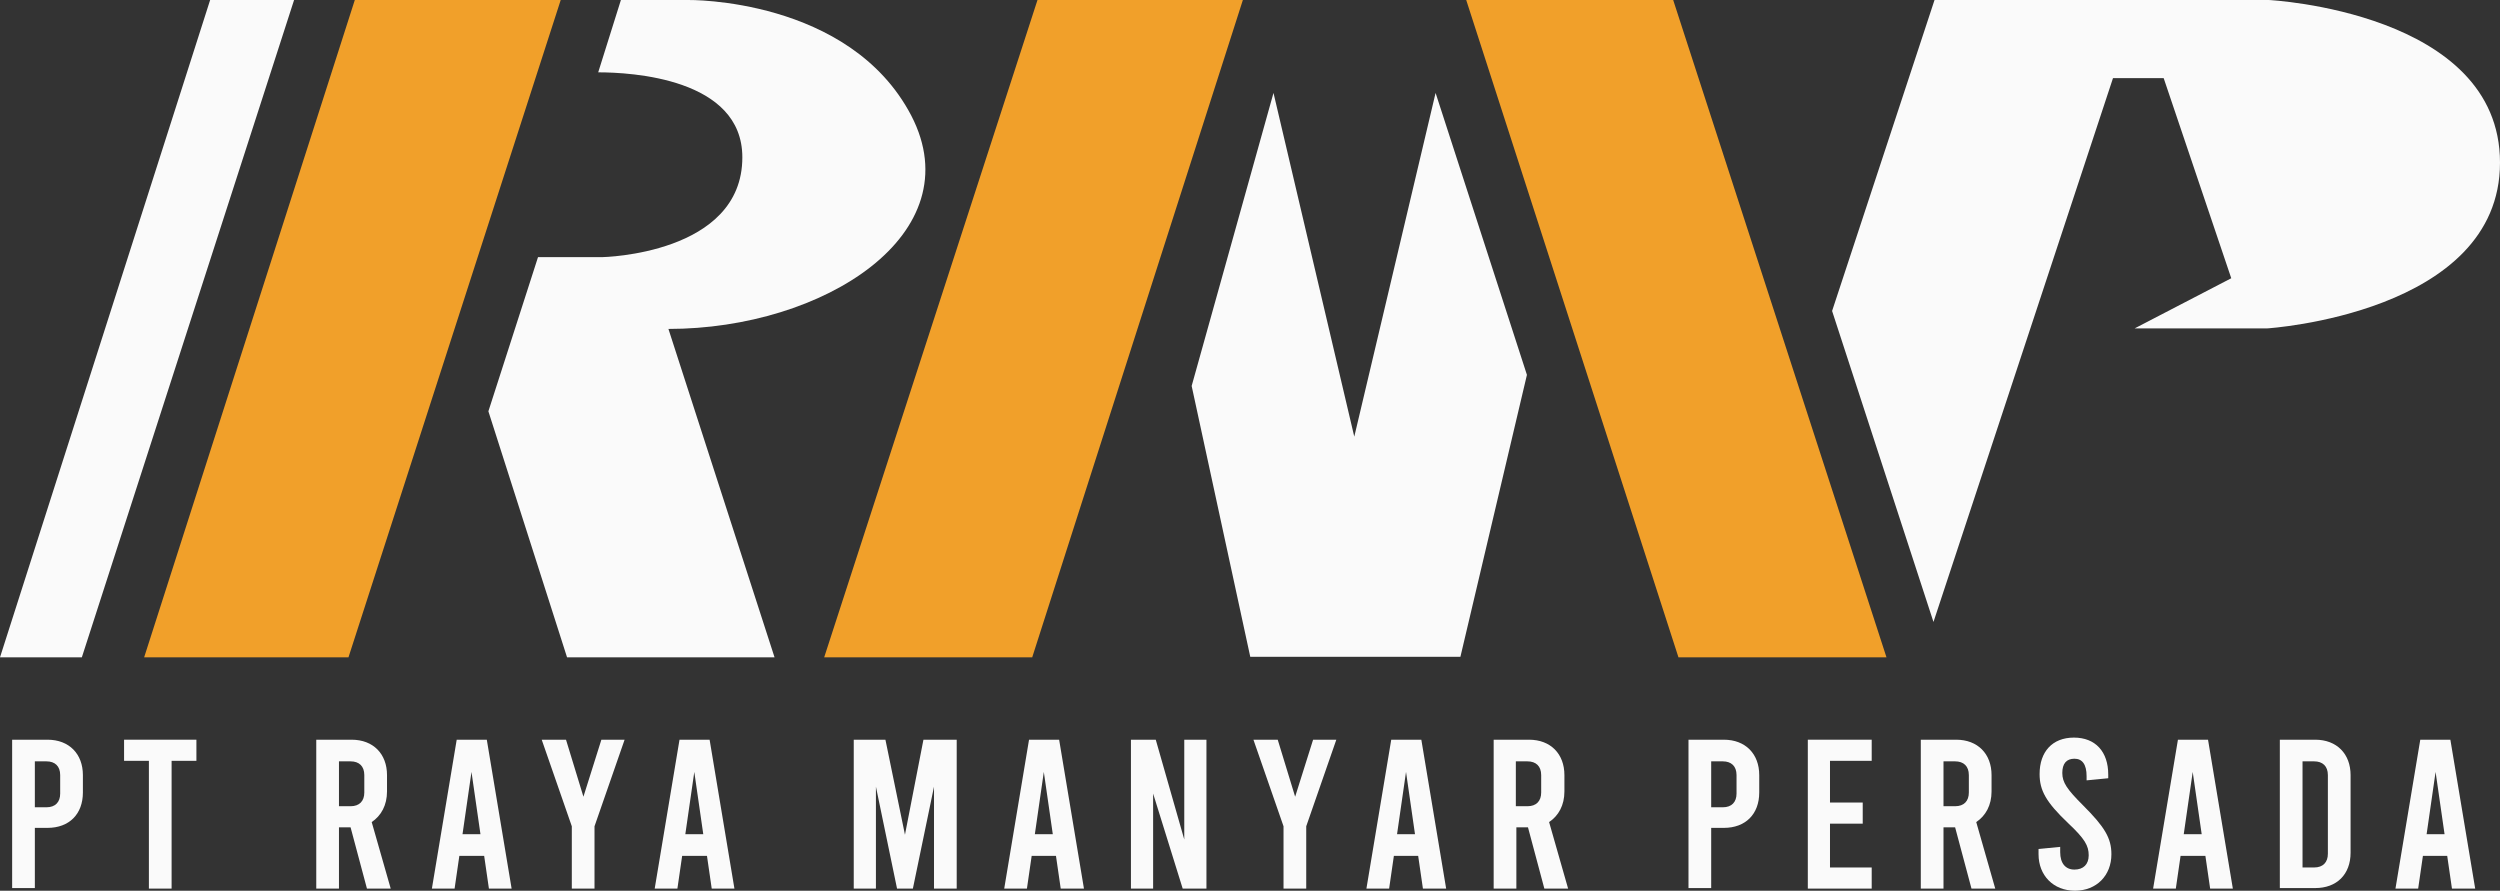 <svg xmlns="http://www.w3.org/2000/svg" id="Layer_2" data-name="Layer 2" viewBox="0 0 47.35 16.87"><rect x="0" y="0" width="47.35" height="16.87" fill="#333333" stroke="none"/><defs><style>      .cls-1 {        fill: #fafafa;      }      .cls-1, .cls-2 {        stroke-width: 0px;      }      .cls-2 {        fill: #f1a02a;      }    </style></defs><g id="Layer_1-2" data-name="Layer 1"><g><g><polygon class="cls-1" points="3.98 0 5.57 0 1.55 12.45 0 12.45 3.98 0"></polygon><path class="cls-1" d="M12.66,6.23l2.01,6.22h-3.93l-1.49-4.66.94-2.92h1.22s2.65-.05,2.65-1.89c0-1.5-2.11-1.61-2.73-1.61L11.76,0h1.27s3.06-.05,4.23,2.19c1.16,2.24-1.66,4.04-4.6,4.04Z"></path><polygon class="cls-1" points="28.92 7.1 27.66 12.44 23.68 12.44 22.57 7.31 24.12 1.76 25.65 8.27 27.19 1.76 28.92 7.1"></polygon><path class="cls-1" d="M34.7,5.89l1.92,5.89,3.4-10.3h.96l1.28,3.79-1.83.95h2.51s4.41-.28,4.41-3.14S42.97,0,42.97,0h-6.33l-1.94,5.89Z"></path><polygon class="cls-2" points="6.72 0 2.73 12.45 6.6 12.45 10.62 0 6.72 0"></polygon><polygon class="cls-2" points="19.65 0 15.61 12.45 19.55 12.45 23.54 0 19.65 0"></polygon><polygon class="cls-2" points="31.69 0 35.73 12.45 31.79 12.45 27.77 0 31.69 0"></polygon></g><g><path class="cls-1" d="M.23,14.01h.67c.41,0,.67.27.67.67v.33c0,.41-.26.67-.67.67h-.24v1.14H.23v-2.82ZM.88,15.29c.17,0,.26-.1.26-.26v-.35c0-.17-.1-.26-.26-.26h-.22v.87h.22Z"></path><path class="cls-1" d="M2.36,14.01h1.36v.4h-.47v2.42h-.43v-2.42h-.47v-.4Z"></path><path class="cls-1" d="M6.95,16.83l-.31-1.16h-.22v1.16h-.43v-2.82h.67c.41,0,.67.27.67.67v.31c0,.26-.11.46-.29.58l.36,1.26h-.44ZM6.42,15.27h.22c.17,0,.26-.1.26-.26v-.33c0-.17-.1-.26-.26-.26h-.22v.85Z"></path><path class="cls-1" d="M9.16,16.21h-.46l-.09.62h-.43l.47-2.82h.57l.47,2.82h-.43l-.09-.62ZM9.1,15.8l-.17-1.18-.17,1.18h.35Z"></path><path class="cls-1" d="M11.83,14.01l-.57,1.64v1.18h-.43v-1.18l-.57-1.64h.46l.33,1.08.34-1.08h.45Z"></path><path class="cls-1" d="M13.38,16.21h-.46l-.09.62h-.43l.47-2.82h.57l.47,2.82h-.43l-.09-.62ZM13.32,15.8l-.17-1.18-.17,1.18h.35Z"></path><path class="cls-1" d="M18.12,14.01v2.82h-.43v-1.93l-.4,1.93h-.3l-.4-1.93v1.93h-.42v-2.82h.6l.37,1.8.35-1.8h.61Z"></path><path class="cls-1" d="M20,16.21h-.46l-.09.62h-.43l.47-2.82h.57l.47,2.82h-.44l-.09-.62ZM19.94,15.8l-.17-1.18-.17,1.18h.35Z"></path><path class="cls-1" d="M21.42,14.01h.47l.54,1.89v-1.89h.42v2.82h-.45l-.56-1.8v1.8h-.42v-2.82Z"></path><path class="cls-1" d="M25.31,14.01l-.57,1.64v1.18h-.43v-1.18l-.57-1.64h.46l.33,1.08.34-1.08h.45Z"></path><path class="cls-1" d="M26.86,16.21h-.46l-.09.62h-.43l.47-2.82h.57l.47,2.82h-.44l-.09-.62ZM26.8,15.8l-.17-1.18-.17,1.18h.35Z"></path><path class="cls-1" d="M29.25,16.83l-.31-1.16h-.22v1.16h-.43v-2.82h.67c.41,0,.67.27.67.67v.31c0,.26-.11.46-.29.58l.36,1.26h-.44ZM28.71,15.27h.22c.17,0,.26-.1.26-.26v-.33c0-.17-.1-.26-.26-.26h-.22v.85Z"></path><path class="cls-1" d="M31.98,14.01h.67c.41,0,.67.27.67.67v.33c0,.41-.26.67-.67.67h-.24v1.14h-.43v-2.82ZM32.63,15.29c.17,0,.26-.1.26-.26v-.35c0-.17-.1-.26-.26-.26h-.22v.87h.22Z"></path><path class="cls-1" d="M34.24,14.01h1.21v.4h-.79v.79h.62v.4h-.62v.83h.79v.4h-1.21v-2.82Z"></path><path class="cls-1" d="M37.34,16.83l-.31-1.16h-.22v1.16h-.43v-2.82h.67c.41,0,.67.27.67.67v.31c0,.26-.11.46-.29.58l.36,1.26h-.44ZM36.81,15.27h.22c.17,0,.26-.1.26-.26v-.33c0-.17-.1-.26-.26-.26h-.22v.85Z"></path><path class="cls-1" d="M38.61,16.18v-.1l.41-.04v.1c0,.21.1.33.27.33s.27-.1.27-.27c0-.18-.07-.31-.39-.61-.42-.4-.54-.62-.54-.93,0-.42.24-.69.65-.69s.65.27.65.7v.07l-.41.04v-.08c0-.22-.08-.33-.23-.33s-.23.09-.23.27.09.31.39.61c.41.41.54.62.54.93,0,.4-.28.69-.69.69s-.69-.29-.69-.69Z"></path><path class="cls-1" d="M41.76,16.21h-.46l-.09.62h-.43l.47-2.82h.57l.47,2.82h-.43l-.09-.62ZM41.7,15.8l-.17-1.18-.17,1.18h.35Z"></path><path class="cls-1" d="M43.18,14.01h.67c.41,0,.67.27.67.67v1.47c0,.41-.26.67-.67.67h-.67v-2.82ZM43.83,16.43c.17,0,.26-.1.26-.26v-1.49c0-.17-.1-.26-.26-.26h-.22v2.01h.22Z"></path><path class="cls-1" d="M46.35,16.21h-.46l-.09.62h-.43l.47-2.82h.57l.47,2.82h-.44l-.09-.62ZM46.3,15.8l-.17-1.18-.17,1.18h.35Z"></path></g></g></g></svg>
